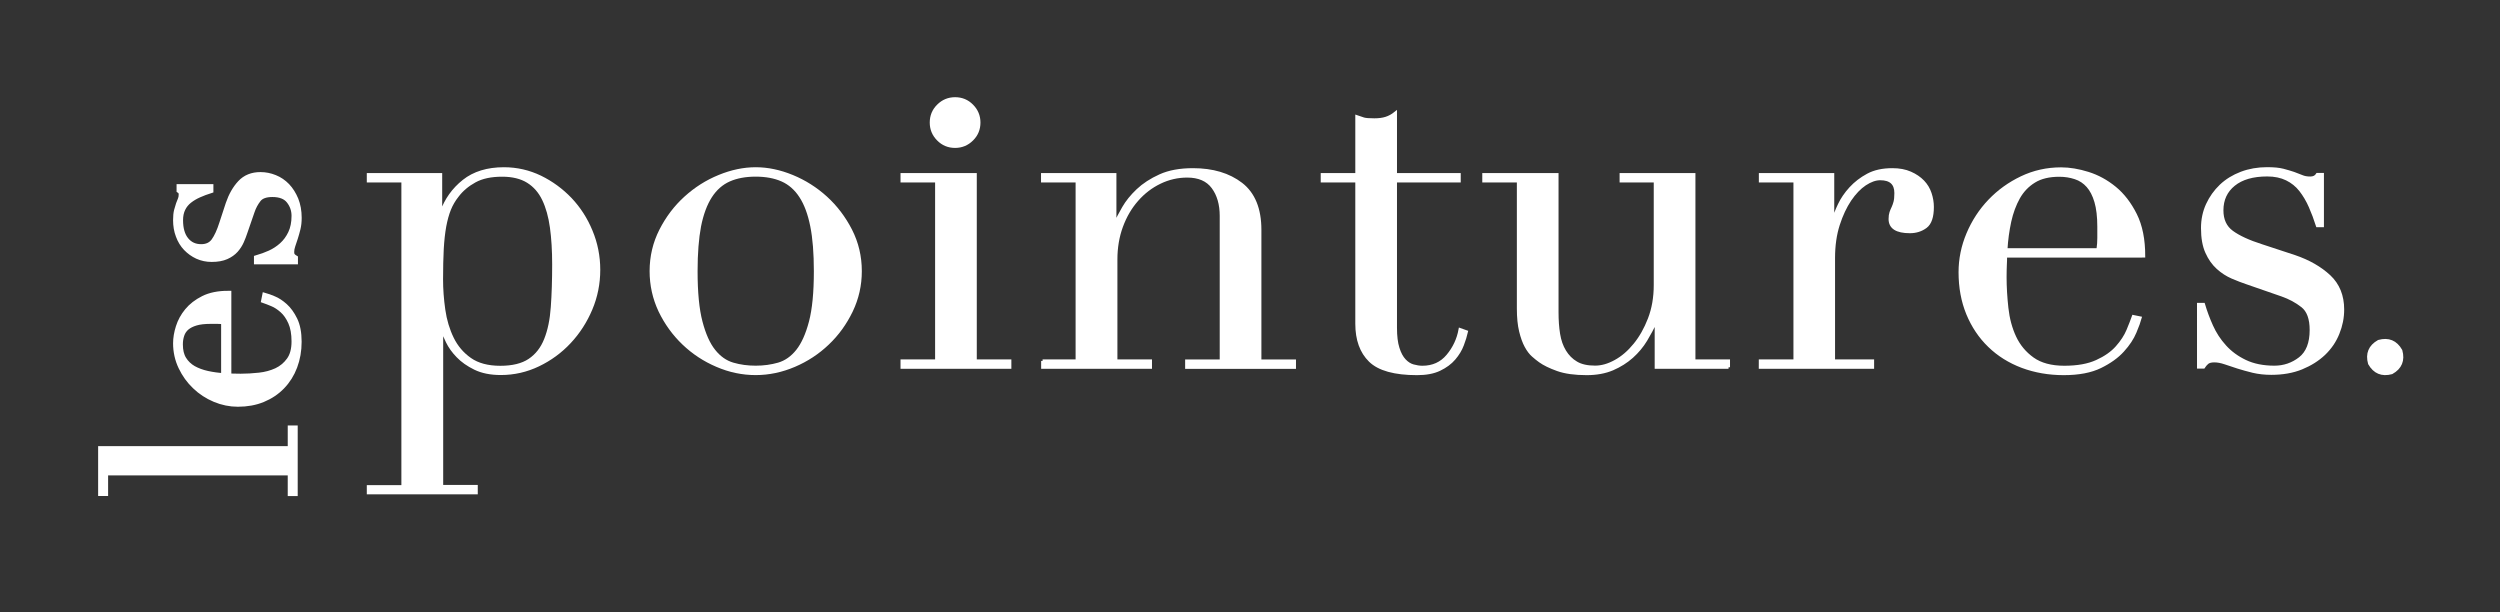 <?xml version="1.0" encoding="utf-8"?>
<!-- Generator: Adobe Illustrator 24.3.0, SVG Export Plug-In . SVG Version: 6.00 Build 0)  -->
<svg version="1.1" id="Calque_1" xmlns="http://www.w3.org/2000/svg" xmlns:xlink="http://www.w3.org/1999/xlink" x="0px" y="0px"
	 viewBox="0 0 401.24 98.25" style="enable-background:new 0 0 401.24 98.25;">
<rect x="0" y="0" width="401.24" height="98.25" fill="#333333" stroke="none"/>
<style type="text/css">
	.st0{fill:#FFFFFF;stroke:#FFFFFF;stroke-miterlimit:10;}
	.st1{fill:#FFFFFF;stroke:#FFFFFF;stroke-width:0.5;stroke-miterlimit:10;}
</style>
<g>
	<path class="st0" d="M46.68,79.12V75.8H16.85v3.31h-0.6V72.1h30.43v-3.31h0.6v10.33H46.68z"/>
	<path class="st0" d="M36.61,60.44c0.29,0,0.58,0.01,0.88,0.02c0.3,0.01,0.68,0.02,1.14,0.02c0.95,0,1.94-0.06,2.97-0.17
		c1.03-0.11,1.97-0.37,2.8-0.75c0.83-0.39,1.52-0.96,2.07-1.72c0.55-0.76,0.82-1.77,0.82-3.04c0-1.26-0.19-2.3-0.56-3.12
		c-0.37-0.82-0.82-1.46-1.36-1.94c-0.53-0.47-1.07-0.83-1.61-1.05c-0.54-0.23-0.99-0.4-1.33-0.52l0.13-0.65
		c0.32,0.09,0.77,0.25,1.36,0.5c0.59,0.24,1.18,0.63,1.77,1.16c0.59,0.53,1.11,1.25,1.55,2.15c0.44,0.9,0.67,2.07,0.67,3.51
		c0,1.44-0.23,2.76-0.69,3.98c-0.46,1.22-1.12,2.27-1.98,3.16c-0.86,0.89-1.89,1.58-3.08,2.07c-1.19,0.49-2.52,0.73-3.98,0.73
		c-1.26,0-2.49-0.25-3.68-0.75c-1.19-0.5-2.25-1.19-3.16-2.07c-0.92-0.87-1.66-1.9-2.22-3.08c-0.56-1.18-0.84-2.44-0.84-3.79
		c0-0.8,0.14-1.66,0.43-2.58c0.29-0.92,0.75-1.77,1.4-2.56c0.65-0.79,1.5-1.45,2.56-1.98c1.06-0.53,2.38-0.8,3.96-0.8V60.44z
		 M36.01,51.57c-0.4-0.06-0.78-0.09-1.12-0.09c-0.34,0-0.7,0-1.08,0c-0.98,0-1.78,0.09-2.41,0.28c-0.63,0.19-1.13,0.45-1.51,0.77
		c-0.37,0.33-0.64,0.73-0.8,1.21c-0.16,0.47-0.24,0.98-0.24,1.53c0,0.98,0.19,1.78,0.58,2.41c0.39,0.63,0.91,1.13,1.57,1.51
		c0.66,0.37,1.42,0.65,2.28,0.84c0.86,0.19,1.77,0.31,2.71,0.37V51.57z"/>
	<path class="st0" d="M41.26,41.92v-0.47c0.69-0.2,1.39-0.46,2.09-0.77c0.7-0.32,1.35-0.74,1.94-1.27c0.59-0.53,1.07-1.18,1.44-1.96
		c0.37-0.78,0.56-1.71,0.56-2.8c0-0.92-0.28-1.74-0.84-2.45c-0.56-0.72-1.47-1.08-2.73-1.08c-1.09,0-1.86,0.28-2.3,0.84
		c-0.44,0.56-0.8,1.21-1.05,1.96l-1.16,3.36c-0.14,0.43-0.32,0.9-0.54,1.4c-0.22,0.5-0.52,0.97-0.9,1.4
		c-0.39,0.43-0.88,0.78-1.49,1.05c-0.6,0.27-1.38,0.41-2.32,0.41c-0.8,0-1.55-0.16-2.24-0.47c-0.69-0.32-1.29-0.75-1.81-1.29
		c-0.52-0.54-0.92-1.2-1.2-1.96c-0.29-0.76-0.43-1.59-0.43-2.48c0-0.63,0.05-1.14,0.15-1.53c0.1-0.39,0.2-0.72,0.3-1.01
		c0.1-0.29,0.2-0.54,0.3-0.77c0.1-0.23,0.15-0.5,0.15-0.82c0-0.32-0.11-0.54-0.34-0.69v-0.47h4.91v0.47
		c-0.63,0.2-1.24,0.43-1.83,0.69c-0.59,0.26-1.11,0.57-1.57,0.93c-0.46,0.36-0.82,0.8-1.08,1.33c-0.26,0.53-0.39,1.16-0.39,1.87
		c0,1.38,0.31,2.45,0.93,3.21c0.62,0.76,1.44,1.14,2.48,1.14c0.92,0,1.61-0.32,2.09-0.97c0.47-0.65,0.91-1.6,1.31-2.86l1.03-3.14
		c0.46-1.35,1.09-2.45,1.89-3.31c0.8-0.86,1.87-1.29,3.19-1.29c0.78,0,1.54,0.15,2.28,0.45c0.75,0.3,1.4,0.75,1.96,1.33
		c0.56,0.59,1.01,1.31,1.36,2.15c0.34,0.85,0.52,1.82,0.52,2.91c0,0.63-0.06,1.21-0.19,1.74c-0.13,0.53-0.27,1.02-0.41,1.46
		c-0.14,0.45-0.28,0.85-0.41,1.23c-0.13,0.37-0.19,0.72-0.19,1.03c0,0.32,0.06,0.55,0.19,0.69c0.13,0.14,0.27,0.26,0.41,0.34v0.47
		H41.26z"/>
	<path class="st1" d="M59.12,78.11h5.55V29.04h-5.55v-1.01h11.6v6.05h0.14c0.72-2.02,1.91-3.69,3.57-5.01
		c1.66-1.32,3.81-1.98,6.45-1.98c2.06,0,4.01,0.45,5.84,1.33c1.82,0.89,3.43,2.07,4.83,3.53c1.39,1.47,2.5,3.18,3.31,5.15
		c0.82,1.97,1.23,4.04,1.23,6.2c0,2.21-0.42,4.31-1.26,6.3c-0.84,1.99-1.98,3.76-3.42,5.3c-1.44,1.54-3.11,2.76-5.01,3.67
		c-1.9,0.91-3.9,1.37-6.02,1.37c-1.63,0-3.01-0.28-4.14-0.83c-1.13-0.55-2.05-1.2-2.77-1.95c-0.72-0.74-1.27-1.51-1.66-2.31
		c-0.39-0.79-0.65-1.43-0.79-1.91h-0.14v25.14h5.55v1.01H59.12V78.11z M88.87,42.44c0-2.21-0.12-4.19-0.36-5.94
		c-0.24-1.75-0.66-3.25-1.26-4.5c-0.6-1.25-1.44-2.21-2.52-2.88c-1.08-0.67-2.46-1.01-4.14-1.01c-1.78,0-3.24,0.31-4.39,0.94
		c-1.15,0.63-2.09,1.42-2.81,2.38c-0.53,0.67-0.95,1.39-1.26,2.16c-0.31,0.77-0.56,1.68-0.76,2.74c-0.19,1.06-0.32,2.27-0.4,3.64
		c-0.07,1.37-0.11,2.99-0.11,4.86c0,1.58,0.12,3.22,0.36,4.9c0.24,1.68,0.7,3.21,1.37,4.58c0.67,1.37,1.62,2.49,2.85,3.35
		c1.22,0.86,2.85,1.3,4.86,1.3c1.97,0,3.53-0.38,4.68-1.15c1.15-0.77,2.02-1.87,2.59-3.31c0.58-1.44,0.94-3.18,1.08-5.22
		C88.8,47.21,88.87,44.94,88.87,42.44z"/>
	<path class="st1" d="M104.51,43.52c0-2.35,0.52-4.54,1.55-6.56c1.03-2.02,2.35-3.76,3.96-5.22c1.61-1.46,3.41-2.61,5.4-3.42
		c1.99-0.82,3.95-1.23,5.87-1.23c1.92,0,3.88,0.41,5.87,1.23c1.99,0.82,3.79,1.96,5.4,3.42c1.61,1.47,2.93,3.21,3.96,5.22
		c1.03,2.02,1.55,4.2,1.55,6.56c0,2.26-0.48,4.38-1.44,6.38c-0.96,1.99-2.22,3.74-3.78,5.22c-1.56,1.49-3.35,2.67-5.37,3.53
		s-4.08,1.3-6.2,1.3c-2.11,0-4.18-0.43-6.2-1.3c-2.02-0.86-3.81-2.04-5.37-3.53c-1.56-1.49-2.82-3.23-3.78-5.22
		C104.99,47.91,104.51,45.78,104.51,43.52z M111.71,43.52c0,3.41,0.26,6.12,0.79,8.14c0.53,2.02,1.22,3.57,2.09,4.65
		c0.86,1.08,1.87,1.79,3.03,2.13c1.15,0.34,2.38,0.5,3.67,0.5c1.3,0,2.52-0.17,3.67-0.5c1.15-0.34,2.16-1.04,3.03-2.13
		c0.86-1.08,1.56-2.63,2.09-4.65c0.53-2.02,0.79-4.73,0.79-8.14c0-2.88-0.19-5.3-0.58-7.24c-0.39-1.95-0.97-3.53-1.77-4.76
		c-0.79-1.22-1.79-2.1-2.99-2.63c-1.2-0.53-2.62-0.79-4.25-0.79c-1.63,0-3.05,0.26-4.25,0.79c-1.2,0.53-2.2,1.41-2.99,2.63
		c-0.79,1.23-1.38,2.81-1.77,4.76C111.9,38.23,111.71,40.64,111.71,43.52z"/>
	<path class="st1" d="M144.78,57.93h5.55V29.04h-5.55v-1.01h11.74v29.9h5.55v1.01h-17.29V57.93z M149.47,19.67
		c0-1.06,0.37-1.96,1.12-2.7c0.74-0.74,1.64-1.12,2.7-1.12c1.06,0,1.96,0.37,2.7,1.12c0.74,0.74,1.12,1.65,1.12,2.7
		c0,1.06-0.37,1.96-1.12,2.7c-0.74,0.74-1.65,1.12-2.7,1.12c-1.06,0-1.96-0.37-2.7-1.12C149.84,21.62,149.47,20.72,149.47,19.67z"/>
	<path class="st1" d="M167.33,57.93h5.55V29.04h-5.55v-1.01h11.6v7.71h0.14c0.29-0.62,0.71-1.42,1.26-2.38
		c0.55-0.96,1.31-1.9,2.27-2.81c0.96-0.91,2.16-1.69,3.6-2.34c1.44-0.65,3.19-0.97,5.26-0.97c3.17,0,5.75,0.77,7.75,2.31
		c1.99,1.54,2.99,3.99,2.99,7.35v21.04h5.55v1.01h-17.29v-1.01h5.55V34.66c0-1.87-0.44-3.41-1.33-4.61c-0.89-1.2-2.27-1.8-4.14-1.8
		c-1.54,0-3,0.34-4.39,1.01c-1.39,0.67-2.62,1.61-3.67,2.81c-1.06,1.2-1.89,2.62-2.49,4.25c-0.6,1.63-0.9,3.41-0.9,5.33v16.28h5.55
		v1.01h-17.29V57.93z"/>
	<path class="st1" d="M212.22,28.03h5.55v-9.29c0.39,0.14,0.75,0.26,1.08,0.36c0.34,0.1,0.91,0.14,1.73,0.14
		c0.72,0,1.34-0.08,1.87-0.25c0.53-0.17,1.03-0.44,1.51-0.83v9.87h10.23v1.01h-10.23V52.6c0,1.35,0.13,2.44,0.4,3.28
		c0.26,0.84,0.61,1.49,1.04,1.95c0.43,0.46,0.9,0.76,1.41,0.9s1,0.22,1.48,0.22c1.68,0,3.04-0.61,4.07-1.84
		c1.03-1.23,1.69-2.63,1.98-4.21l1.01,0.36c-0.14,0.63-0.36,1.32-0.65,2.09c-0.29,0.77-0.73,1.5-1.33,2.2
		c-0.6,0.7-1.38,1.27-2.34,1.73c-0.96,0.46-2.16,0.68-3.6,0.68c-3.6,0-6.11-0.7-7.53-2.09c-1.42-1.39-2.13-3.36-2.13-5.91V29.04
		h-5.55V28.03z"/>
	<path class="st1" d="M277.42,58.94h-11.6v-7.28h-0.14c-0.43,0.96-0.95,1.93-1.55,2.92c-0.6,0.99-1.34,1.87-2.23,2.67
		c-0.89,0.79-1.92,1.44-3.1,1.95c-1.18,0.5-2.56,0.76-4.14,0.76c-1.92,0-3.48-0.22-4.68-0.65c-1.2-0.43-2.14-0.89-2.81-1.37
		c-0.34-0.24-0.71-0.54-1.12-0.9c-0.41-0.36-0.78-0.85-1.12-1.48c-0.34-0.62-0.63-1.43-0.87-2.41c-0.24-0.98-0.36-2.2-0.36-3.64
		V29.04h-5.55v-1.01h11.74v22.12c0,1.25,0.08,2.4,0.25,3.46c0.17,1.06,0.49,1.98,0.97,2.77c0.48,0.79,1.1,1.42,1.87,1.87
		c0.77,0.46,1.78,0.68,3.03,0.68c1.06,0,2.15-0.31,3.28-0.94c1.13-0.62,2.16-1.51,3.1-2.67c0.94-1.15,1.72-2.53,2.34-4.14
		c0.62-1.61,0.94-3.42,0.94-5.44V29.04h-5.48v-1.01h11.67v29.9h5.55V58.94z"/>
	<path class="st1" d="M282.54,57.93h5.55V29.04h-5.55v-1.01h11.6v7.28h0.14c0.19-0.72,0.5-1.54,0.94-2.45
		c0.43-0.91,1.03-1.79,1.8-2.63c0.77-0.84,1.69-1.55,2.77-2.13c1.08-0.58,2.39-0.86,3.93-0.86c1.1,0,2.07,0.18,2.88,0.54
		c0.82,0.36,1.49,0.82,2.02,1.37c0.53,0.55,0.91,1.19,1.15,1.91c0.24,0.72,0.36,1.44,0.36,2.16c0,1.58-0.36,2.64-1.08,3.17
		c-0.72,0.53-1.56,0.79-2.52,0.79c-2.11,0-3.17-0.67-3.17-2.02c0-0.43,0.05-0.78,0.14-1.04s0.2-0.53,0.33-0.79
		c0.12-0.26,0.23-0.56,0.32-0.9c0.09-0.34,0.14-0.82,0.14-1.44c0-1.54-0.84-2.31-2.52-2.31c-0.77,0-1.58,0.29-2.45,0.86
		c-0.87,0.58-1.67,1.42-2.42,2.52c-0.74,1.11-1.37,2.44-1.87,4c-0.5,1.56-0.76,3.35-0.76,5.37v16.5h6.27v1.01h-18.01V57.93z"/>
	<path class="st1" d="M321.88,41.08c0,0.48-0.01,0.97-0.04,1.48c-0.02,0.5-0.04,1.14-0.04,1.91c0,1.58,0.1,3.24,0.29,4.97
		c0.19,1.73,0.61,3.29,1.26,4.68c0.65,1.39,1.61,2.55,2.88,3.46c1.27,0.91,2.97,1.37,5.08,1.37c2.11,0,3.85-0.31,5.22-0.94
		c1.37-0.62,2.45-1.38,3.24-2.27c0.79-0.89,1.38-1.79,1.76-2.7c0.38-0.91,0.67-1.66,0.87-2.23l1.08,0.22
		c-0.14,0.53-0.42,1.29-0.83,2.27c-0.41,0.99-1.06,1.97-1.95,2.95c-0.89,0.99-2.09,1.85-3.6,2.59c-1.51,0.74-3.47,1.12-5.87,1.12
		c-2.4,0-4.62-0.39-6.66-1.15c-2.04-0.77-3.81-1.87-5.29-3.31c-1.49-1.44-2.64-3.16-3.46-5.15c-0.82-1.99-1.23-4.22-1.23-6.66
		c0-2.11,0.42-4.17,1.26-6.16c0.84-1.99,1.99-3.76,3.46-5.3c1.47-1.54,3.18-2.77,5.15-3.71c1.97-0.94,4.08-1.41,6.34-1.41
		c1.34,0,2.79,0.24,4.32,0.72c1.54,0.48,2.97,1.26,4.29,2.34s2.42,2.51,3.31,4.29c0.89,1.78,1.33,3.99,1.33,6.63H321.88z
		 M336.72,40.07c0.1-0.67,0.14-1.3,0.14-1.87s0-1.18,0-1.8c0-1.63-0.16-2.98-0.47-4.03c-0.31-1.06-0.75-1.9-1.3-2.52
		c-0.55-0.62-1.22-1.07-2.02-1.33c-0.79-0.26-1.64-0.4-2.56-0.4c-1.63,0-2.98,0.32-4.03,0.97c-1.06,0.65-1.9,1.53-2.52,2.63
		c-0.62,1.11-1.09,2.38-1.41,3.82c-0.31,1.44-0.52,2.95-0.61,4.54H336.72z"/>
	<path class="st1" d="M352.86,48.86h0.79c0.34,1.15,0.77,2.32,1.3,3.49c0.53,1.18,1.23,2.26,2.12,3.24
		c0.89,0.99,1.98,1.79,3.28,2.41c1.3,0.62,2.86,0.94,4.68,0.94c1.54,0,2.91-0.47,4.11-1.4c1.2-0.94,1.8-2.46,1.8-4.58
		c0-1.82-0.47-3.11-1.41-3.85c-0.94-0.74-2.03-1.33-3.28-1.77l-5.62-1.95c-0.72-0.24-1.5-0.54-2.34-0.9
		c-0.84-0.36-1.62-0.86-2.34-1.51c-0.72-0.65-1.31-1.48-1.76-2.49c-0.46-1.01-0.69-2.31-0.69-3.89c0-1.34,0.26-2.59,0.79-3.75
		c0.53-1.15,1.25-2.16,2.16-3.03c0.91-0.86,2.01-1.54,3.28-2.02c1.27-0.48,2.65-0.72,4.14-0.72c1.06,0,1.91,0.08,2.56,0.25
		c0.65,0.17,1.21,0.34,1.69,0.5c0.48,0.17,0.91,0.34,1.3,0.5c0.38,0.17,0.84,0.25,1.37,0.25c0.53,0,0.91-0.19,1.15-0.58h0.79v8.21
		h-0.79c-0.34-1.06-0.72-2.08-1.15-3.06c-0.43-0.98-0.95-1.86-1.55-2.63c-0.6-0.77-1.35-1.37-2.23-1.8
		c-0.89-0.43-1.93-0.65-3.13-0.65c-2.31,0-4.1,0.52-5.37,1.55c-1.27,1.03-1.91,2.41-1.91,4.14c0,1.54,0.54,2.7,1.62,3.49
		c1.08,0.79,2.68,1.53,4.79,2.2l5.26,1.73c2.26,0.77,4.11,1.83,5.55,3.17c1.44,1.35,2.16,3.12,2.16,5.33c0,1.3-0.25,2.57-0.76,3.82
		c-0.5,1.25-1.25,2.34-2.23,3.28c-0.99,0.94-2.19,1.69-3.6,2.27c-1.42,0.58-3.04,0.86-4.86,0.86c-1.06,0-2.03-0.11-2.92-0.32
		c-0.89-0.22-1.7-0.44-2.45-0.68c-0.75-0.24-1.43-0.47-2.05-0.68s-1.2-0.32-1.73-0.32c-0.53,0-0.91,0.11-1.15,0.32
		c-0.24,0.22-0.43,0.44-0.58,0.68h-0.79V48.86z"/>
</g>
<path class="st1" d="M380.31,58.34c-0.43-1.56,0.05-2.74,1.46-3.54c1.57-0.43,2.75,0.06,3.55,1.47c0.43,1.57-0.06,2.75-1.47,3.54
	C382.29,60.23,381.11,59.74,380.31,58.34z"/>
</svg>
